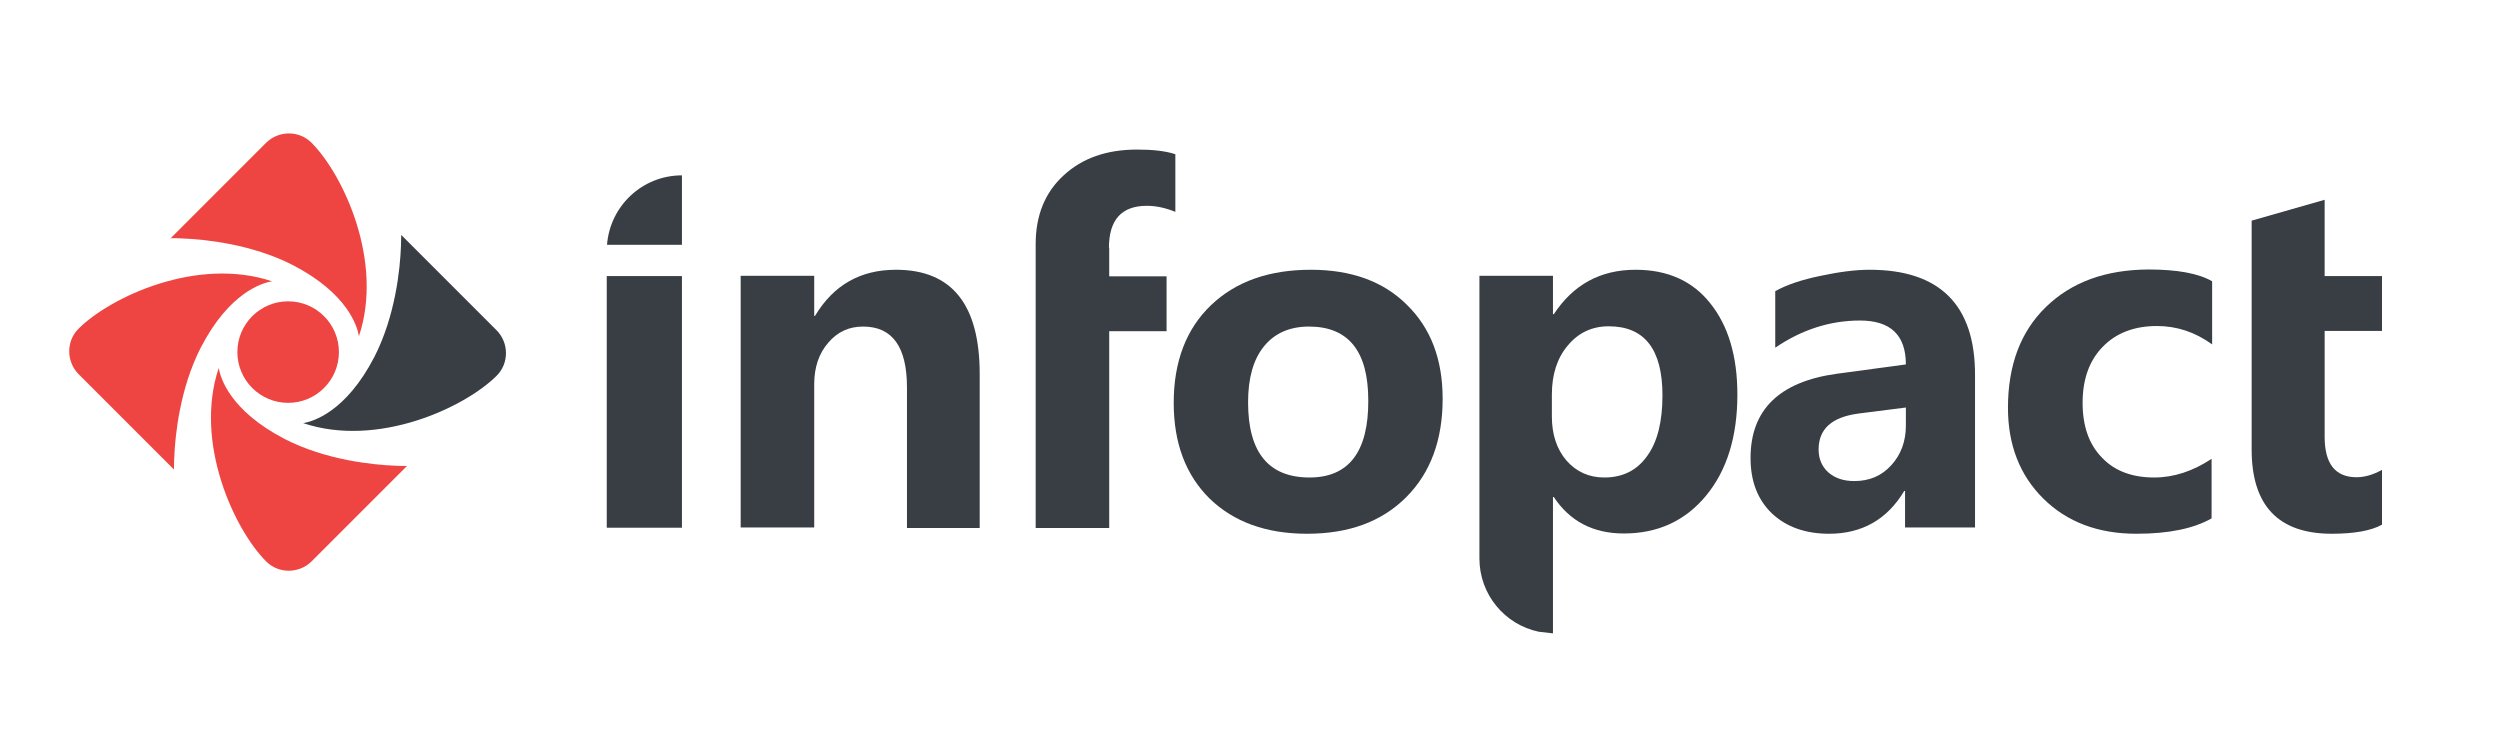 <?xml version="1.0" encoding="UTF-8"?>
<svg xmlns="http://www.w3.org/2000/svg" xmlns:xlink="http://www.w3.org/1999/xlink" version="1.1" id="Laag_1" x="0px" y="0px" viewBox="0 0 911 267" style="enable-background:new 0 0 911 267;" xml:space="preserve">
<style type="text/css">
	.st0{fill:#EE4542;}
	.st1{fill:#383E43;}
</style>
<g>
	<path class="st0" d="M63.5,166.8c0.3-8,2-25.2,9.7-40.2c10.4-20.1,22.4-23.5,25.9-24.1c-27.2-9.1-58.9,5.7-70.5,17.3   c-4.5,4.5-4.5,11.9,0,16.5l34.8,34.8c0-0.1,0-0.3,0-0.5C63.4,169.4,63.4,168.1,63.5,166.8z"></path>
	<circle class="st0" cx="105" cy="128.3" r="18.5"></circle>
	<path class="st0" d="M66.5,86.9c8,0.3,25.2,2,40.2,9.7c20.1,10.4,23.5,22.4,24.1,25.9c9.1-27.2-5.7-58.9-17.3-70.5   c-4.5-4.5-11.9-4.5-16.5,0L62.2,86.8c0.1,0,0.3,0,0.5,0C63.9,86.8,65.2,86.8,66.5,86.9z"></path>
	<path class="st1" d="M146.1,89.9c-0.3,8-2,25.2-9.7,40.2c-10.4,20.1-22.4,23.5-25.9,24.1c27.2,9.1,58.9-5.7,70.5-17.3   c4.5-4.5,4.5-11.9,0-16.5l-34.8-34.8c0,0.1,0,0.3,0,0.5C146.2,87.3,146.1,88.6,146.1,89.9z"></path>
	<path class="st0" d="M144,169.7c-8-0.3-25.2-2-40.2-9.7c-20.1-10.4-23.5-22.4-24.1-25.9c-9.1,27.2,5.7,58.9,17.3,70.5   c4.5,4.5,11.9,4.5,16.5,0l34.8-34.8c-0.1,0-0.3,0-0.5,0C146.5,169.8,145.3,169.8,144,169.7z"></path>
	<g>
		<rect x="221.1" y="100.6" class="st1" width="27.4" height="91.7"></rect>
		<path class="st1" d="M248.5,63.9c-14.4,0-26.2,11.1-27.3,25.3h27.3V63.9z"></path>
		<path class="st1" d="M326.5,98.3c-13,0-22.8,5.6-29.5,16.8h-0.3v-14.6h-26.8v91.7h26.8V140c0-6.1,1.7-11.2,5.1-15.1    c3.4-4,7.6-5.9,12.7-5.9c10.7,0,16,7.4,16,22.2v51.2H357v-56.1C357,111,346.9,98.3,326.5,98.3z"></path>
		<path class="st1" d="M404.1,90.3c0-10.2,4.6-15.3,13.8-15.3c3.3,0,6.7,0.7,10.4,2.2V56.2c-3.6-1.2-8.3-1.7-13.9-1.7    c-11.1,0-20,3.1-26.8,9.4c-6.8,6.2-10.2,14.6-10.2,25v11.8v20v71.7h26.8v-71.7h20.9v-20h-20.9V90.3z"></path>
		<path class="st1" d="M477.7,98.3c-15.3,0-27.4,4.3-36.4,12.9c-9,8.6-13.6,20.5-13.6,35.6c0,14.7,4.4,26.3,13.1,34.9    c8.8,8.5,20.6,12.8,35.5,12.8c15.2,0,27.2-4.4,36.1-13.3c8.9-8.9,13.3-20.9,13.3-35.9c0-14.3-4.3-25.7-13-34.2    C504.2,102.6,492.5,98.3,477.7,98.3z M477.2,174c-14.9,0-22.4-9.1-22.4-27.4c0-8.8,1.9-15.6,5.8-20.4c3.9-4.8,9.4-7.2,16.4-7.2    c14.4,0,21.6,9,21.6,26.9C498.7,164.6,491.5,174,477.2,174z"></path>
		<path class="st1" d="M596,98.3c-12.8,0-22.7,5.4-29.8,16.2h-0.3v-14h-26.8v103c0,13.1,9.2,24.1,21.6,26.7l5.2,0.6v-49.7h0.3    c5.8,8.8,14.3,13.3,25.5,13.3c12.4,0,22.4-4.6,30-13.8c7.6-9.2,11.4-21.5,11.4-36.8c0-14-3.3-25.1-9.9-33.3    C616.8,102.4,607.7,98.3,596,98.3z M600.2,166.2c-3.7,5.2-8.9,7.8-15.6,7.8c-5.6,0-10.2-2.1-13.8-6.2c-3.5-4.1-5.3-9.5-5.3-16v-8    c0-7.3,1.9-13.3,5.8-17.9c3.8-4.6,8.8-7,14.9-7c13.1,0,19.6,8.4,19.6,25.2C605.8,153.6,604,161,600.2,166.2z"></path>
		<path class="st1" d="M681.3,98.3c-4.9,0-10.8,0.7-17.8,2.2c-6.9,1.4-12.5,3.3-16.6,5.6v20.6c9.7-6.6,20-9.9,30.9-9.9    c11.1,0,16.7,5.3,16.7,16l-25.2,3.4c-20.9,2.9-31.4,13.1-31.4,30.7c0,8.5,2.6,15.2,7.8,20.2c5.2,4.9,12.2,7.4,20.8,7.4    c12,0,21.2-5.2,27.4-15.6h0.3v13.3h25.5v-55.4C719.8,111.2,706.9,98.3,681.3,98.3z M694.5,155.1c0,5.7-1.8,10.6-5.3,14.4    c-3.5,3.9-8,5.8-13.5,5.8c-4,0-7.1-1.1-9.5-3.2c-2.3-2.1-3.5-4.9-3.5-8.3c0-7.5,4.8-11.8,14.5-13.1l17.3-2.2V155.1z"></path>
		<path class="st1" d="M745.6,111.8c-9.3,9-13.9,21.3-13.9,36.8c0,13.5,4.3,24.6,12.9,33.1c8.6,8.5,19.9,12.8,33.9,12.8    c11.8,0,20.9-1.9,27.4-5.6v-21.7c-6.8,4.5-13.8,6.8-20.9,6.8c-8.1,0-14.5-2.4-19.1-7.3c-4.7-4.8-7-11.5-7-19.9    c0-8.7,2.5-15.5,7.4-20.5c4.9-5,11.5-7.5,19.7-7.5c7.2,0,13.9,2.2,20.1,6.7v-23c-5-2.9-12.8-4.3-23.2-4.3    C767.2,98.3,754.9,102.8,745.6,111.8z"></path>
		<path class="st1" d="M868,120.6v-20h-20.9V72.8l-26.6,7.6v19.2v0.9v20v19.9v23.4c0,20.4,9.7,30.7,29.2,30.7    c8.2,0,14.3-1.1,18.3-3.3v-20c-3.2,1.8-6.3,2.7-9.3,2.7c-7.7,0-11.6-4.9-11.6-14.7v-38.6H868z"></path>
	</g>
</g>
</svg>
